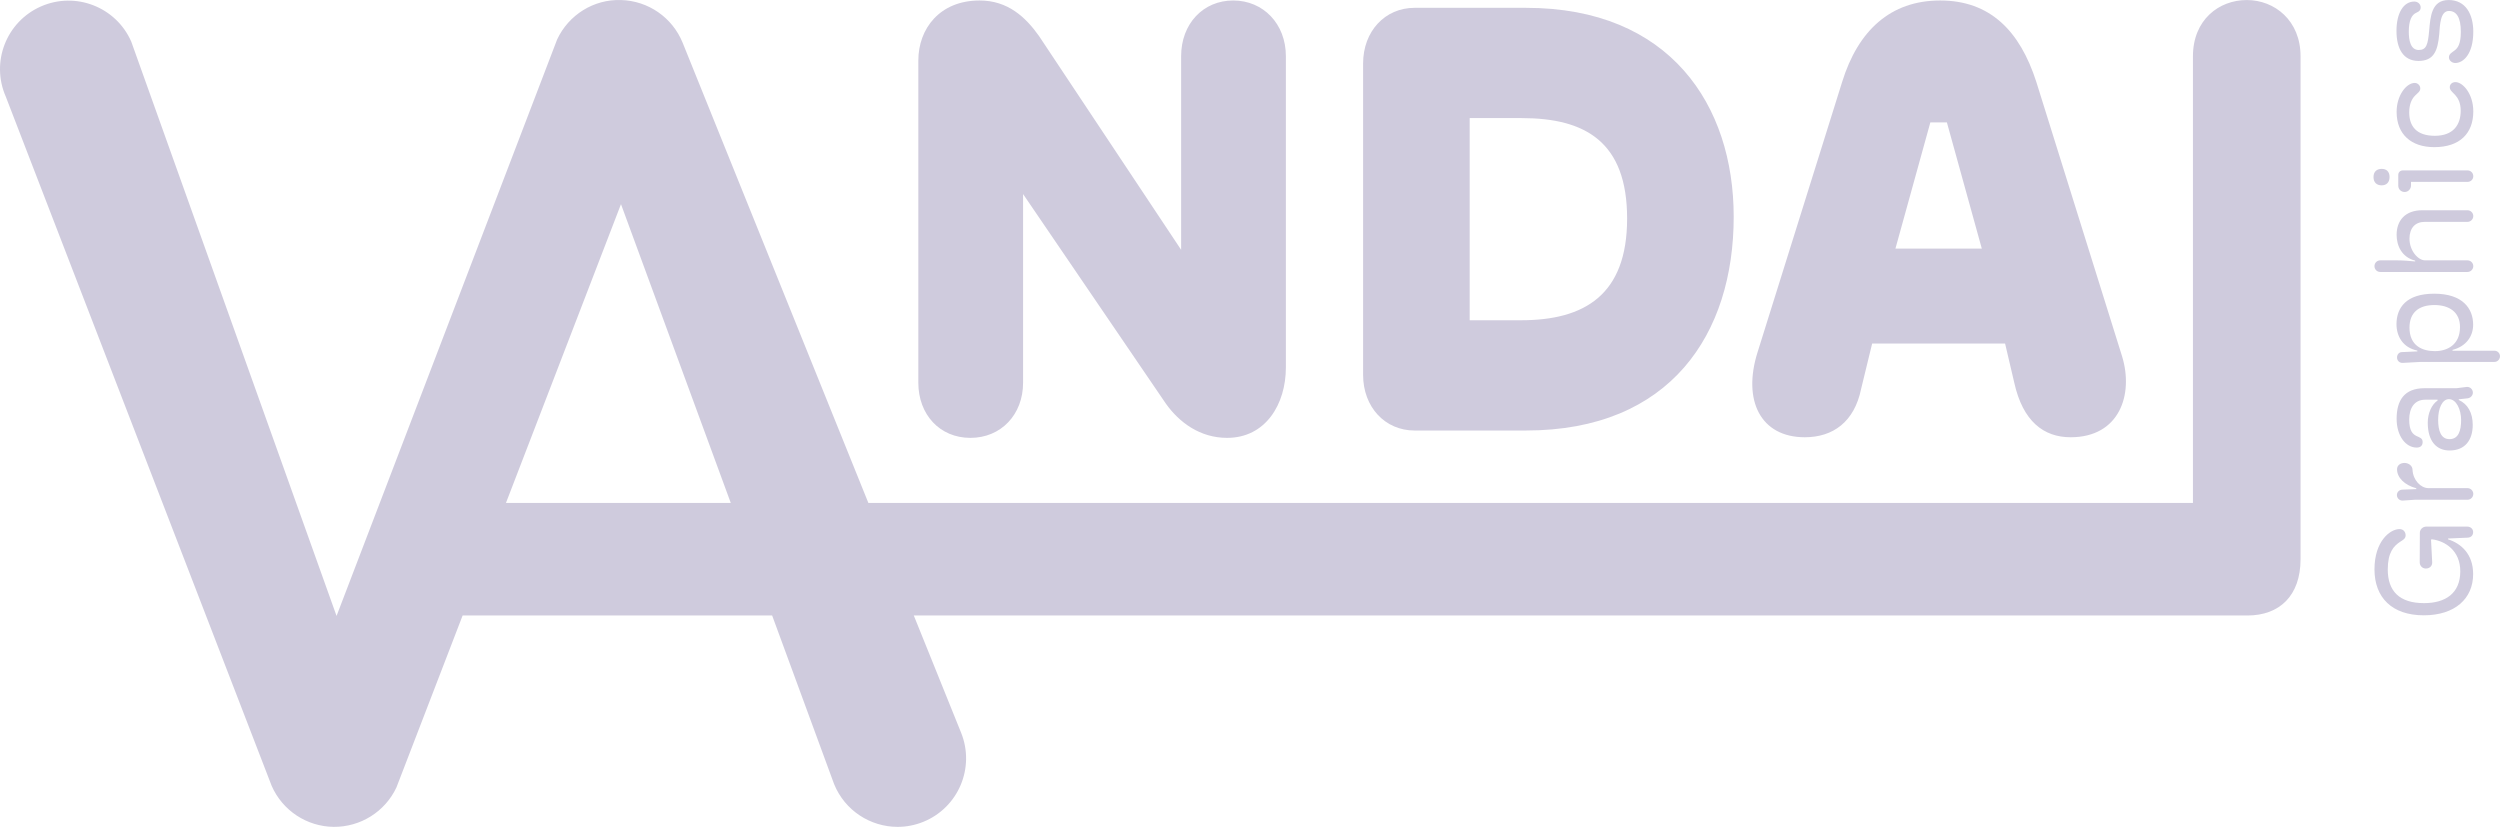 <?xml version="1.0" encoding="UTF-8"?>
<svg id="Logo" xmlns="http://www.w3.org/2000/svg" viewBox="0 0 7914.55 2617.71">
  <defs>
    <style>
      .cls-1 {
        fill: #cfcbdd;
      }
    </style>
  </defs>
  <g>
    <path class="cls-1" d="M7673.14,1947.94c-100.35,0-155.99-56.08-155.99-145.46s49.52-127.51,79.31-127.51c12.7,0,19.29,9.66,19.29,19.72,0,10.97-8.78,14.91-17.54,20.6-19.72,13.13-38.99,32.86-38.99,87.63,0,68.34,36.8,106.48,114.79,106.48,67.47,0,114.79-30.67,114.79-100.79,0-65.71-47.77-95.95-89.38-101.2-2.65,0-3.53.88-3.09,3.5.88,22.79,2.21,45.55,3.53,68.34.88,10.97-6.59,20.6-20.16,20.6-10.97,0-19.29-8.76-19.29-19.72l.44-93.32c0-10.94,9.19-19.72,20.6-19.72h129.26c10.51,0,18.82,7.44,18.82,17.1,0,11.82-7.88,17.51-17.51,17.95l-61.8,2.65v2.63c40.76,13.13,79.31,45.99,79.31,109.98,0,77.97-57.83,130.55-156.41,130.55Z"/>
    <path class="cls-1" d="M7811.6,1582.13h-166.94l-38.13,2.63c-10.07.44-18.39-7.44-18.39-17.54,0-9.19,7.44-16.64,16.64-17.07l44.7-1.75v-2.63c-37.26-10.09-60.9-33.76-60.9-60.05,0-12.26,10.07-20.14,23.64-20.14,12.28,0,25.42,8.32,25.42,22.33,1.75,32.01,25.85,57.42,50.39,57.42h123.57c10.07,0,18.39,8.32,18.39,18.39s-8.32,18.41-18.39,18.41Z"/>
    <path class="cls-1" d="M7755.08,1426.17c-40.32,0-69.24-27.6-69.24-88.07,0-30.23,12.72-57.83,31.11-70.09v-2.63h-38.99c-35.05,0-50.83,27.17-50.83,63.09s11.38,45.99,22.79,51.71c9.63,4.82,19.7,6.57,19.7,19.26,0,10.97-6.57,17.54-18.82,17.54-35.05,0-63.53-37.24-63.53-91.13,0-58.71,24.52-96.85,88.5-96.85h101.2l31.54-3.94c10.53-1.31,20.16,7,20.16,17.97,0,8.76-7,16.64-16.2,17.95l-28.48,3.09v2.19c28.48,12.7,44.24,40.74,44.24,78.85,0,47.33-23.66,81.06-73.16,81.06ZM7752.87,1263.63c-21.45,0-34.17,29.79-34.17,65.28s9.22,61.34,35.95,61.34c28.48,0,36.8-26.73,36.8-60.46s-15.35-66.15-38.57-66.15Z"/>
    <path class="cls-1" d="M7897.04,1145.8h-234.43l-56.08,3.06c-10.07.44-17.95-7-17.95-17.1s7-17.07,15.32-17.07l49.08-2.19v-2.63c-45.58-9.22-66.15-44.7-66.15-84.13.44-51.27,30.23-95.97,119.61-95.97s123.11,46.45,123.11,98.16c0,36.8-22.35,68.78-65.28,79.72v2.65h132.77c9.63,0,17.51,7.88,17.51,17.51s-7.88,17.97-17.51,17.97ZM7706.88,965.7c-48.64,0-78.87,23.23-78.87,71.43,0,58.71,42.05,74.49,80.62,74.49s79.31-19.72,79.31-76.25c0-47.77-34.63-69.68-81.06-69.68Z"/>
    <path class="cls-1" d="M7811.6,861.02h-276.04c-10.53,0-18.41-8.32-18.41-18.41s7.88-18.39,18.41-18.39h53.02c17.51,0,40.3,1.75,57.4,3.5v-2.63c-42.07-10.53-58.71-46.89-58.71-81.5,0-45.14,26.7-78,81.47-78h142.86c10.07,0,18.39,8.32,18.39,18.41s-8.32,18.39-18.39,18.39h-135.39c-30.23,0-48.2,19.72-48.2,53.02,0,39.42,28.04,68.8,49.08,68.8h134.52c10.07,0,18.39,8.32,18.39,18.39s-8.32,18.41-18.39,18.41Z"/>
    <path class="cls-1" d="M7811.6,575.79h-178.78v11.41c0,10.94-8.76,20.6-20.16,20.6s-20.14-8.78-20.14-19.72v-34.61c0-7.9,6.13-14.03,14.45-14.03h204.63c10.07,0,18.39,7.88,18.39,18.41s-8.32,17.95-18.39,17.95ZM7539.94,586.76c-15.35,0-25.85-8.78-25.85-26.29s10.94-25.85,25.85-25.85,24.98,8.32,24.98,25.85-10.53,26.29-24.98,26.29Z"/>
    <path class="cls-1" d="M7706.44,465.84c-72.31,0-119.17-39.86-119.17-111.73,0-52.58,31.11-91.57,57.4-91.57,9.63,0,17.51,8.32,17.51,17.1,0,10.51-7.88,14.01-17.07,23.66-9.22,9.63-17.97,25.39-17.97,52.56,0,42.95,22.35,74.06,81.06,74.06s81.94-35.05,81.94-79.31c0-25.85-8.78-40.3-17.97-50.39-8.76-9.19-16.64-14.88-16.64-24.08,0-10.09,8.32-16.22,17.95-16.22,22.79,0,56.52,35.92,56.52,92.88,0,68.8-42.05,113.04-123.55,113.04Z"/>
    <path class="cls-1" d="M7773.03,199.48c-10.94,0-20.16-8.32-20.16-17.95,0-10.97,9.22-14.91,17.54-21.48,10.07-7.44,20.16-20.16,20.16-59.15,0-46.89-14.47-66.18-37.7-66.18-27.6,0-28.48,45.14-30.67,73.62-4.82,53.46-17.51,84.56-65.71,84.56s-69.65-38.99-69.65-95.07,21.89-92.91,56.52-92.91c11.38,0,20.14,8.34,20.14,18.85,0,7-3.5,12.28-13.13,16.22-16.22,6.57-24.54,26.29-24.54,60.46,0,26.73,5.25,57.83,31.54,57.83,24.54,0,28.92-17.54,32.86-60.46,3.94-45.14,7.44-97.72,61.77-97.72s78,45.58,78,100.35c0,71.41-31.98,99.01-56.96,99.01Z"/>
  </g>
  <g>
    <path class="cls-1" d="M2907.27,1211.67V191.58c0-100.85,67.86-190.05,193.93-190.05,89.21,0,145.44,52.36,188.12,112.48l449.91,676.82V178.01c0-102.79,69.81-176.48,164.84-176.48s166.79,73.69,166.79,176.48v985.17c0,116.35-64,223.02-186.18,223.02-85.33,0-151.26-48.49-193.93-108.6l-451.86-663.25v597.32c0,100.84-69.81,174.54-166.77,174.54s-164.84-73.7-164.84-174.54Z"/>
    <path class="cls-1" d="M4478.2,1362.93c-93.07,0-162.89-73.7-162.89-176.47V201.27c0-102.78,69.81-176.48,162.89-176.48h352.97c455.73,0,657.42,308.36,657.42,661.31,0,370.42-199.75,676.82-657.42,676.82h-352.97ZM4652.75,1013.85h162.89c199.76,0,335.51-79.51,335.51-321.93s-131.88-318.05-333.56-318.05h-164.84v639.98Z"/>
    <path class="cls-1" d="M6718.17,1128.27c36.84,120.23-7.76,256-162.91,256-85.33,0-151.28-50.44-178.42-172.6l-29.09-124.12h-420.84l-34.91,143.51c-21.33,104.72-89.21,153.21-178.42,153.21-139.63,0-197.8-116.37-149.33-269.58l267.63-855.23C5882.32,96.55,5985.11,1.53,6142.2,1.53s252.11,95.02,304.47,257.93l271.51,868.81ZM6163.52,387.46h-52.37l-110.54,399.49h273.44l-110.54-399.49Z"/>
  </g>
  <path class="cls-1" d="M7112.79.12c-88.1,0-170.34,62.65-170.34,178.17v1413.93H2749.12L2161.19,135.45C2128.81,55.52,2052.14,2.4,1965.93.12c-86.28-2.87-165.58,46.72-202.14,124.82l-698.31,1825.01L415.45,131.57C367.23,21.96,239.31-27.81,129.61,20.38,19.97,68.6-29.81,196.57,18.41,306.21l841.74,2181.92c34.28,77.87,110.91,128.54,195.98,129.55,84.94.81,162.88-47.83,198.95-124.92l209.51-544.21h979.87l196.11,533.68c34.18,84.32,115.37,135.48,201.06,135.48,27.14,0,54.71-5.12,81.39-15.93,111.01-45,164.51-171.45,119.54-282.45l-149.64-370.77h4221.84c101.8,0,168.37-62.64,168.37-178.16V178.28c0-113.56-82.22-178.17-170.34-178.17ZM1601.77,1592.21l364.16-945.9,347.59,945.9h-711.75Z"/>
</svg>
